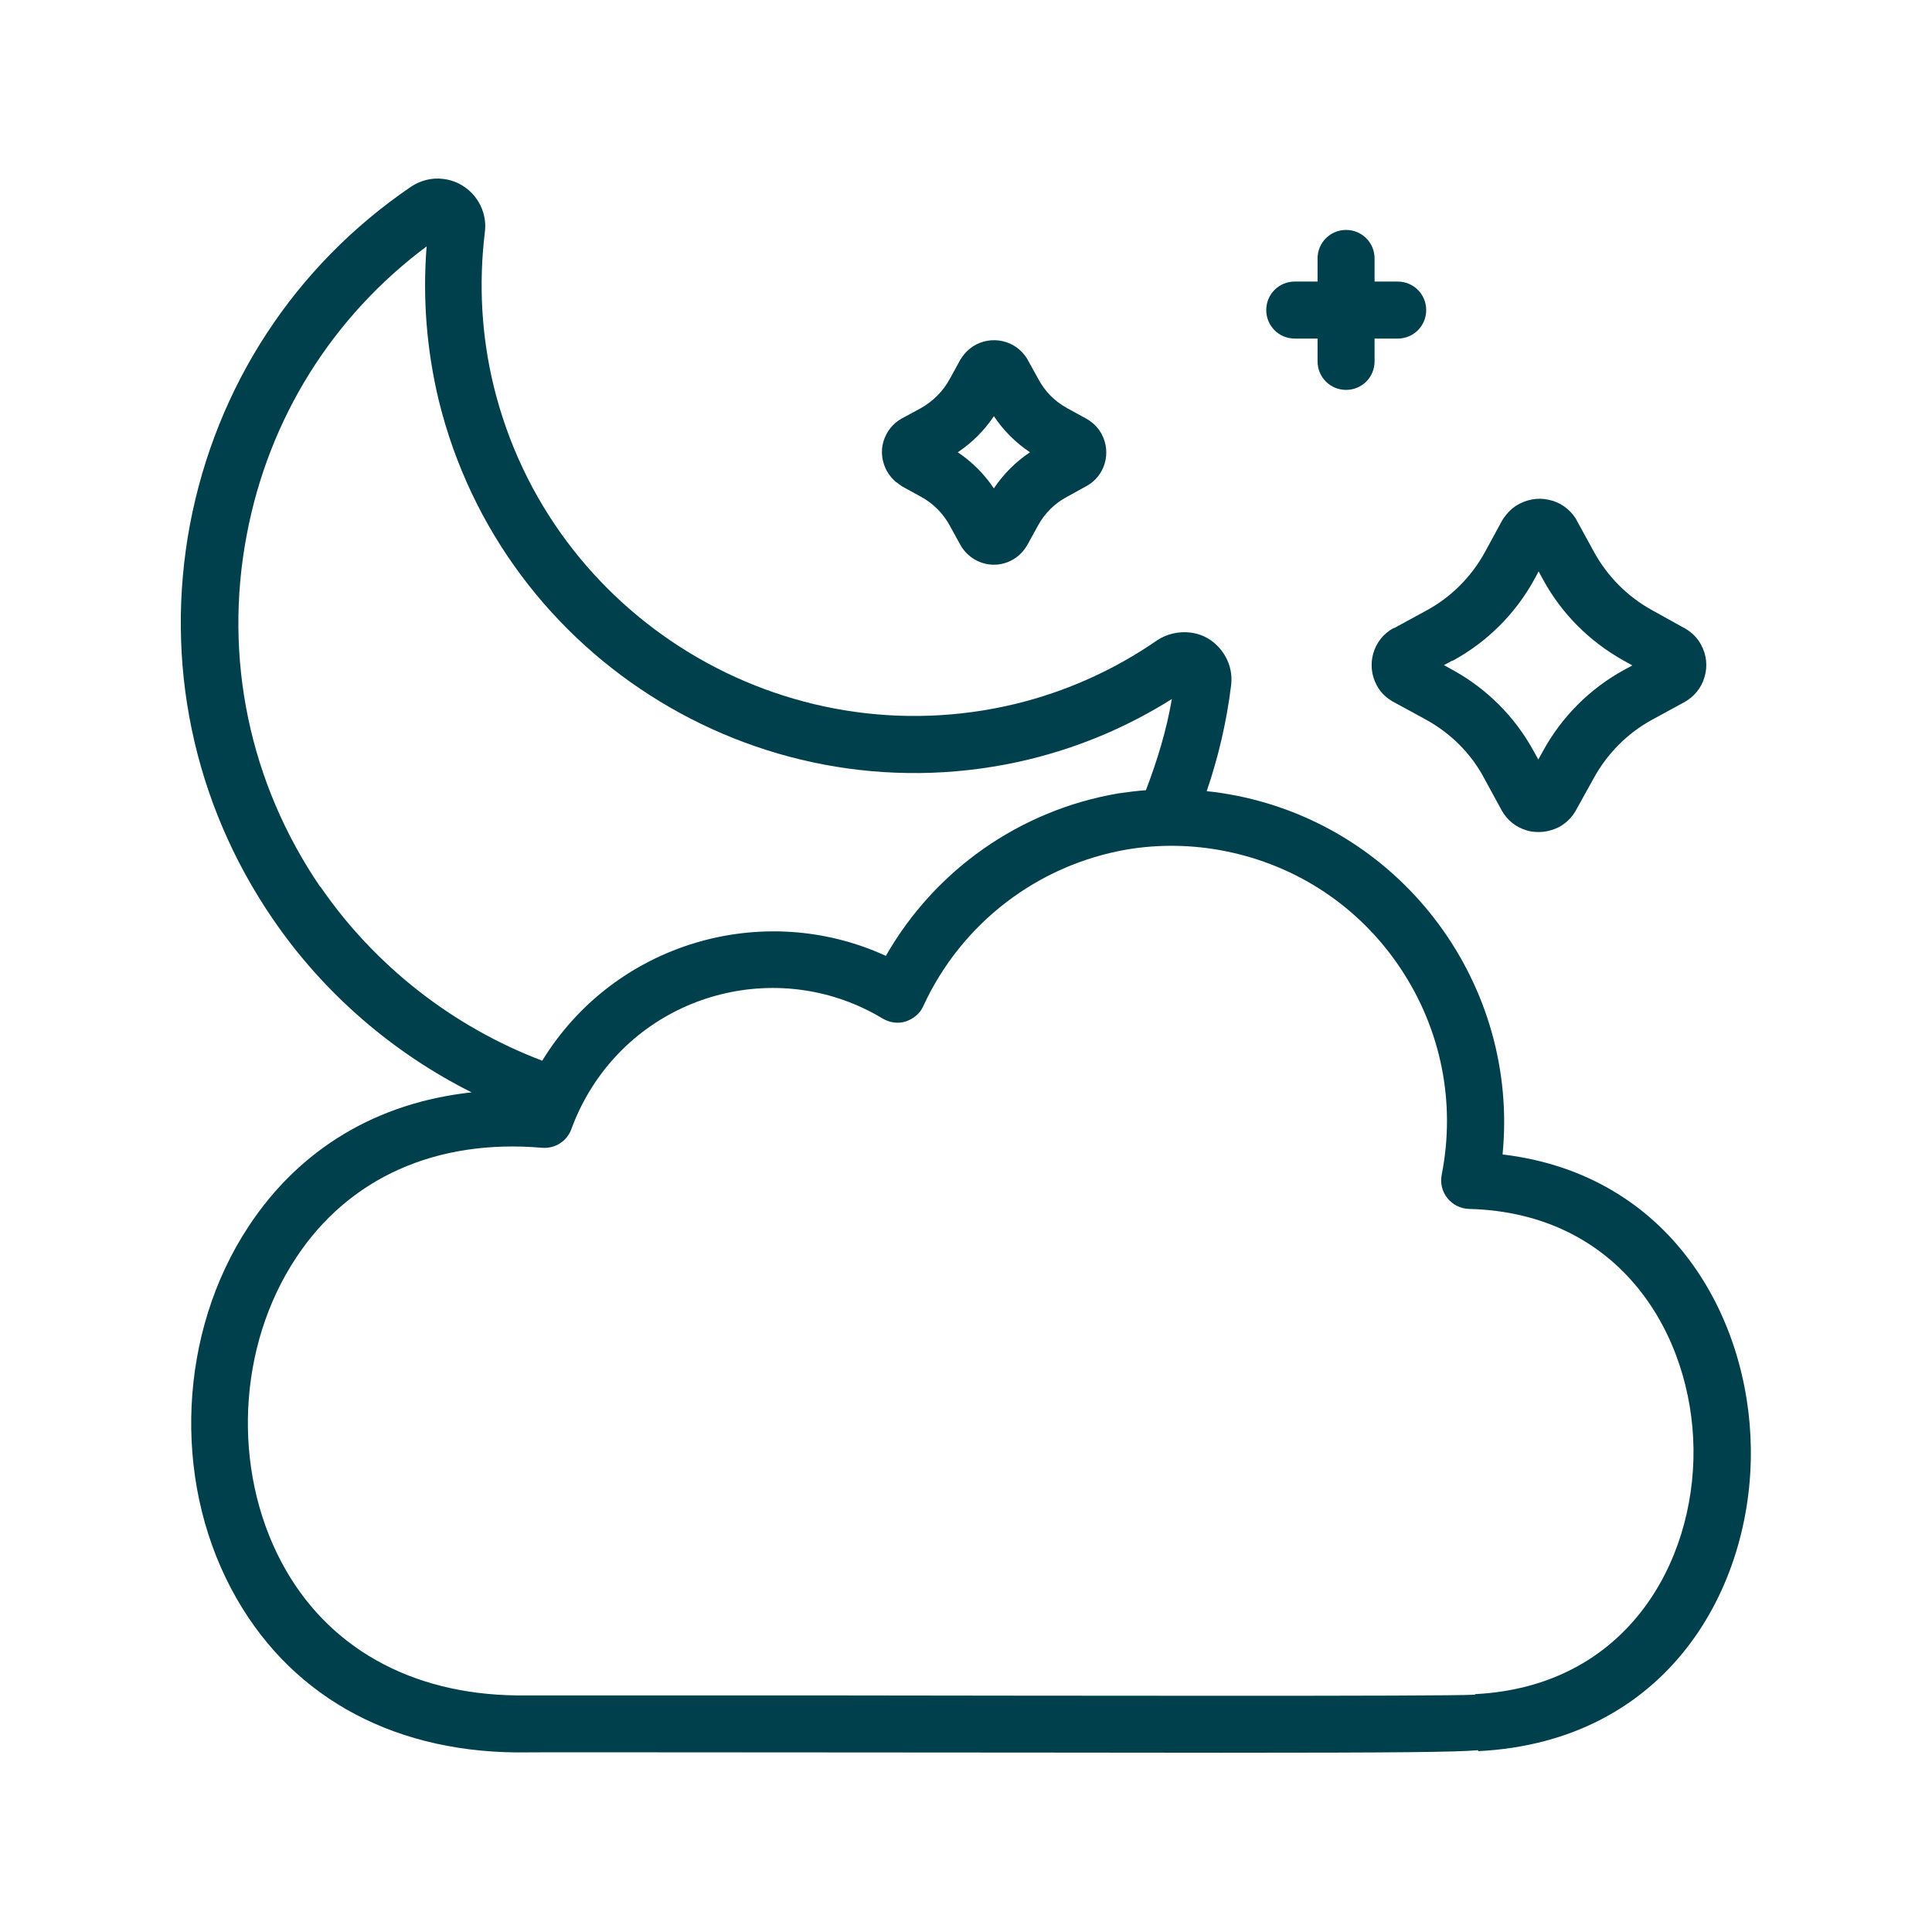 <?xml version="1.0" encoding="UTF-8"?>
<svg xmlns="http://www.w3.org/2000/svg" id="Ebene_2" data-name="Ebene 2" width="61" height="61" viewBox="0 0 61 61">
  <defs>
    <style>
      .cls-1 {
        fill: none;
      }

      .cls-1, .cls-2 {
        stroke-width: 0px;
      }

      .cls-2 {
        fill: #00404d;
      }
    </style>
  </defs>
  <g id="Ebene_1-2" data-name="Ebene 1">
    <g>
      <g>
        <path class="cls-2" d="M47.44,36.46c.53-5.31-3.07-10.28-8.41-11.34-.31-.06-.62-.11-.93-.14.37-1.08.63-2.2.77-3.34.05-.4-.06-.79-.31-1.11-.25-.32-.6-.52-1-.56-.36-.04-.73.05-1.03.25-1.36.94-2.86,1.61-4.45,2-7.3,1.77-14.7-2.72-16.49-10.02-.39-1.6-.48-3.24-.28-4.88.1-.82-.49-1.57-1.31-1.67-.37-.05-.73.05-1.03.25-3.67,2.5-6.14,6.29-6.97,10.65-.82,4.36.1,8.79,2.61,12.46,1.59,2.33,3.77,4.22,6.28,5.48-2.97.32-5.42,1.77-7.04,4.23-2.2,3.33-2.42,7.93-.54,11.46,1.74,3.28,4.93,5.11,8.99,5.15.03,0,.05,0,.07,0,.37-.01,4.78,0,9.46,0,5.6,0,9.71.01,12.72.01,5.61,0,7.44-.02,8.12-.08v.03c6-.3,8.67-5.17,8.61-9.56-.05-4.14-2.53-8.65-7.84-9.28ZM10.11,28c-2.23-3.27-3.06-7.22-2.32-11.11.69-3.67,2.7-6.89,5.68-9.11-.13,1.63,0,3.26.38,4.85,2.02,8.26,10.4,13.35,18.67,11.34,1.59-.39,3.1-1.03,4.48-1.9-.17.99-.46,1.94-.82,2.88-.29.02-.58.06-.87.1,0,0,0,0,0,0-3.11.53-5.79,2.42-7.34,5.13-3.88-1.78-8.57-.41-10.85,3.31-2.82-1.07-5.29-3-7-5.49ZM46.57,53.51s-.05,0-.08,0c-.9.05-12.78.03-20.67.02-3.68,0-5.94,0-7.34,0s-1.95,0-2.17,0h0c-3.36-.04-6-1.53-7.42-4.2-1.57-2.96-1.39-6.83.46-9.62,1.66-2.52,4.42-3.76,7.77-3.47.41.03.78-.21.92-.59.15-.41.34-.81.57-1.19,1.92-3.19,6.08-4.22,9.26-2.3.22.13.49.17.73.09.24-.08.45-.25.55-.48,1.2-2.61,3.6-4.46,6.44-4.95,1.03-.17,2.06-.15,3.08.05,2.28.45,4.25,1.76,5.54,3.69,1.29,1.93,1.76,4.25,1.31,6.53-.05.26.01.53.18.74s.41.33.68.34c4.81.12,7.05,4.01,7.09,7.58.04,3.56-2.1,7.5-6.9,7.74Z"></path>
        <path class="cls-2" d="M28.31,15.23s.1.08.16.12l.6.33c.39.21.71.53.92.92l.33.6c.22.4.64.63,1.06.63.2,0,.4-.05.58-.15.2-.11.36-.27.48-.48l.33-.6c.21-.39.53-.71.93-.92l.6-.33c.59-.32.8-1.06.48-1.65-.11-.2-.28-.37-.48-.48l-.6-.33c-.39-.21-.71-.53-.92-.93l-.36-.65c-.18-.28-.45-.47-.77-.54-.32-.07-.65-.01-.92.16-.15.1-.28.22-.41.43l-.33.6c-.21.39-.53.71-.92.93l-.61.33c-.28.16-.48.42-.57.73-.09.31-.04.64.11.92.08.14.18.26.3.36ZM31.38,13.14c.3.45.69.84,1.14,1.14-.45.3-.84.69-1.14,1.14-.3-.45-.69-.84-1.14-1.14.45-.3.84-.69,1.14-1.14Z"></path>
        <path class="cls-2" d="M44,19.83c-.65.35-.88,1.17-.53,1.81.1.19.25.35.44.47.03.02.06.04.1.06l1.01.55c.78.43,1.42,1.06,1.84,1.85l.55,1.01c.17.31.45.54.8.64.12.04.25.05.38.05.22,0,.44-.06.64-.16.22-.12.41-.31.53-.53l.56-1.01c.43-.78,1.06-1.42,1.85-1.85l1.01-.55c.31-.17.54-.45.64-.8.1-.34.06-.7-.11-1.01-.12-.23-.31-.41-.53-.53l-1.01-.56c-.78-.43-1.41-1.06-1.84-1.84l-.58-1.06c-.19-.3-.5-.52-.85-.59-.35-.08-.71-.01-1.02.18-.17.11-.31.25-.45.47l-.55,1.01c-.43.78-1.07,1.42-1.85,1.84l-1.01.55ZM45.87,20.86c1.08-.59,1.97-1.47,2.57-2.56l.14-.26.14.26c.59,1.08,1.47,1.96,2.55,2.56l.27.15-.26.14c-1.08.59-1.97,1.48-2.56,2.56l-.15.27-.15-.27c-.59-1.08-1.48-1.97-2.56-2.56l-.27-.15.26-.14Z"></path>
        <path class="cls-2" d="M40.88,10.69h.72v.72c0,.5.4.9.9.9s.9-.4.9-.9v-.72h.73c.5,0,.9-.4.9-.9s-.4-.9-.9-.9h-.73v-.73c0-.5-.4-.9-.9-.9s-.9.4-.9.9v.73h-.72c-.5,0-.9.4-.9.9s.4.9.9.9Z"></path>
      </g>
      <rect class="cls-1" width="61" height="61"></rect>
    </g>
  </g>
</svg>
